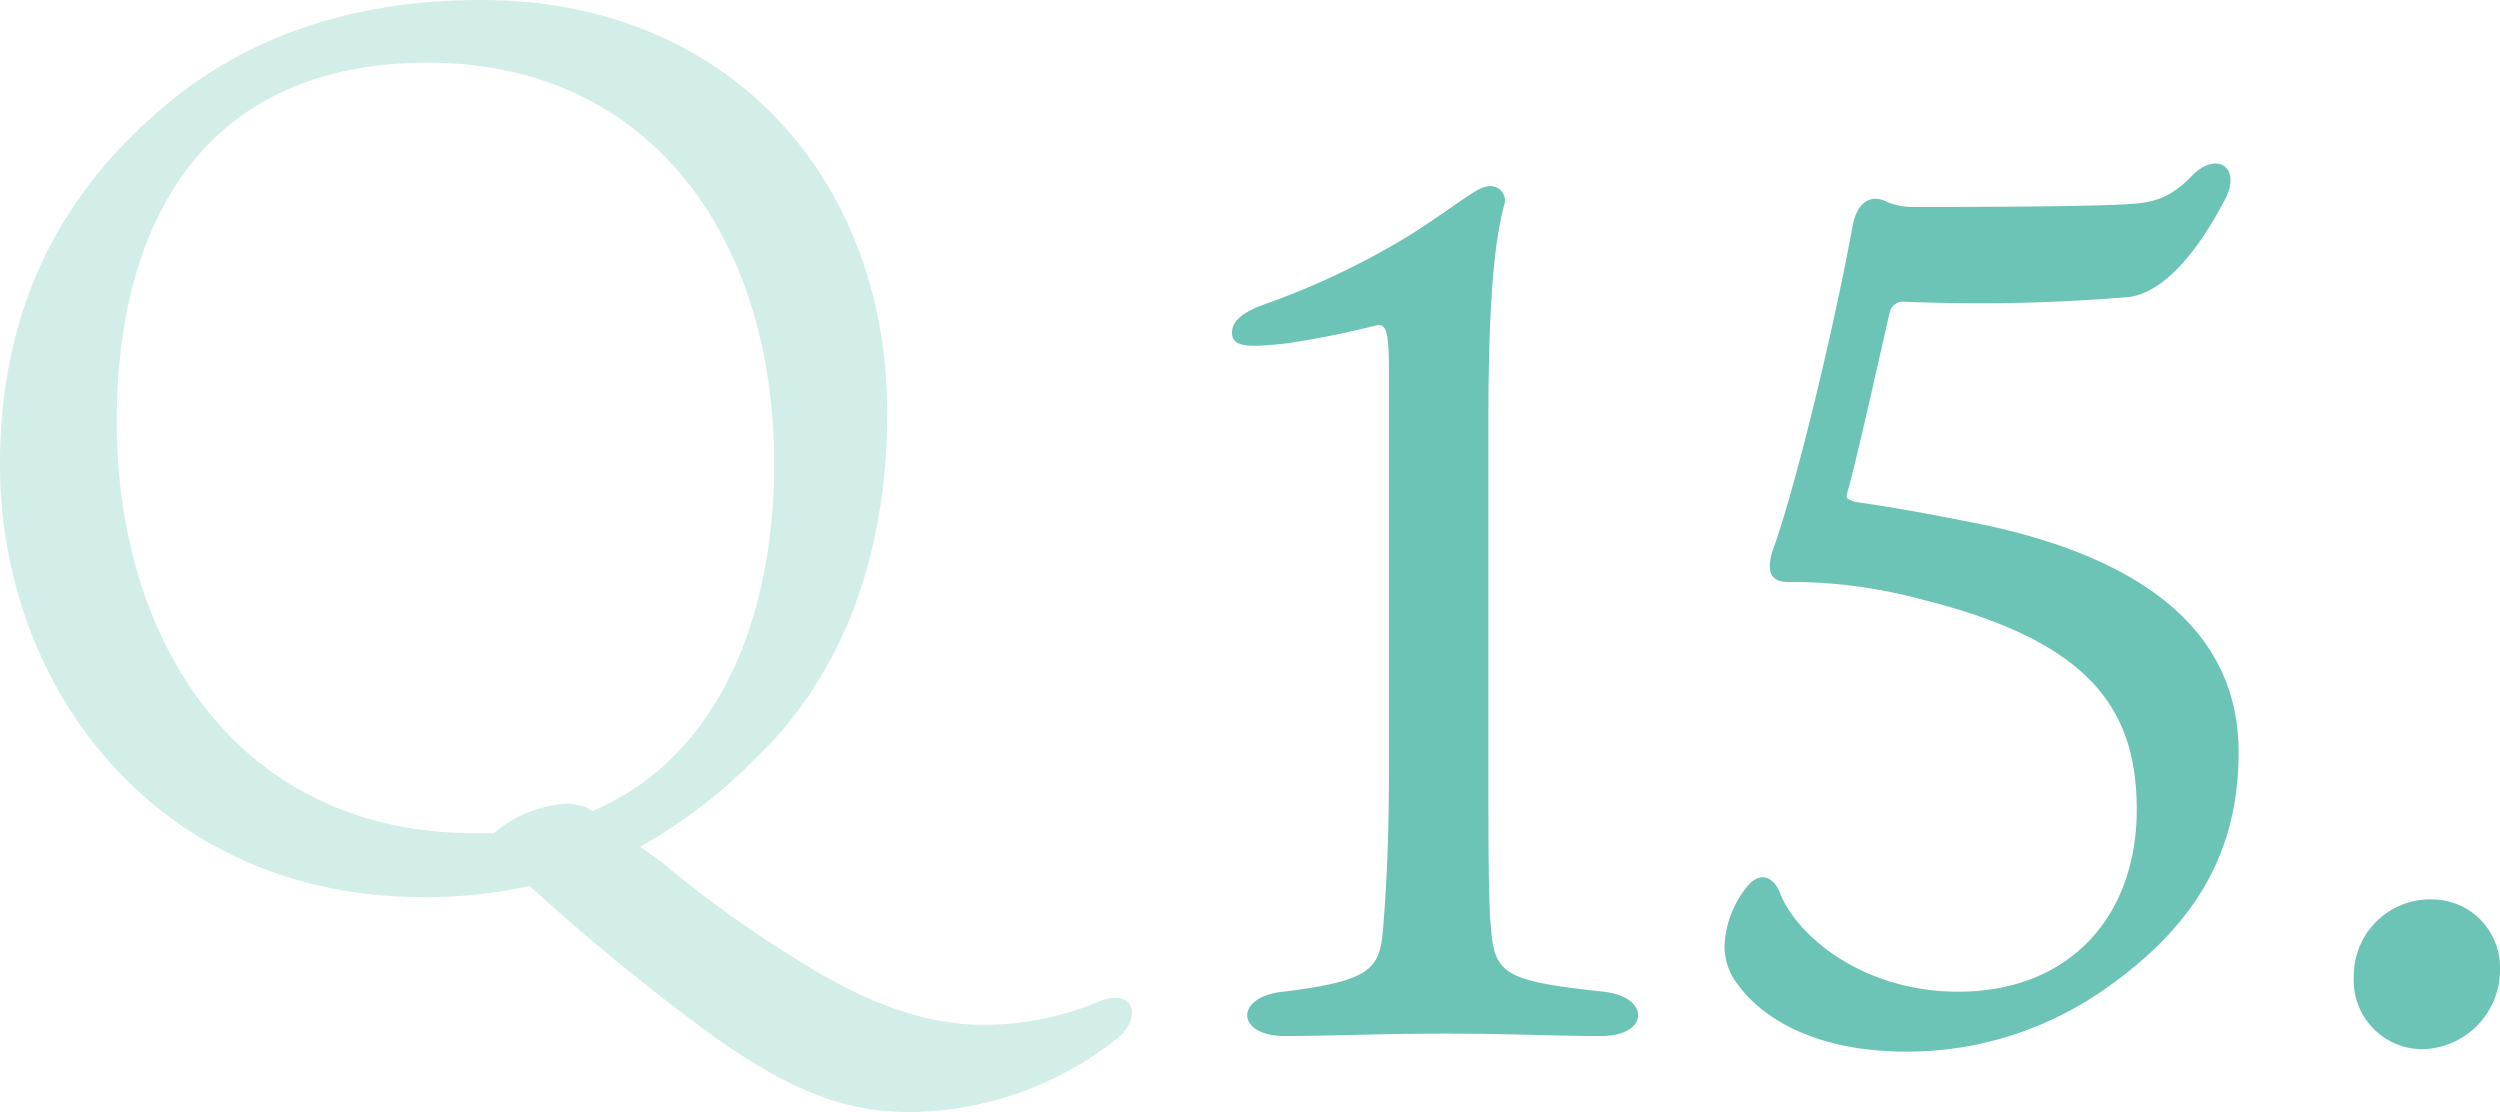 <svg xmlns="http://www.w3.org/2000/svg" viewBox="0 0 162.76 72.402"><defs><style>.cls-1{opacity:0.3;}.cls-2{fill:#6bc4b6;}</style></defs><g id="レイヤー_2" data-name="レイヤー 2"><g id="レイヤー_1_ol" data-name="レイヤー 1_ol"><g class="cls-1"><path class="cls-2" d="M43.121,56.162a71.931,71.931,0,0,0,8.4,6.08c4.561,2.96,8.641,4.479,12.48,4.479a19.464,19.464,0,0,0,7.359-1.439c2.48-1.12,3.121.96,1.281,2.399a22.062,22.062,0,0,1-13.281,4.721c-3.92,0-7.359-1.04-12.721-4.801a146.018,146.018,0,0,1-12.16-9.92,30.984,30.984,0,0,1-6.959.72C10.32,58.401,0,44.882,0,30.241,0,18.161,5.6,11.121,11.041,6.641,15.92,2.641,22.48,0,31.361,0c16,0,26.4,11.601,26.4,26.881,0,13.44-6.08,20.081-8.48,22.4a33.792,33.792,0,0,1-7.6,5.841Zm-4.561-3.36c8-3.36,11.84-12.24,11.84-22.641,0-14.4-7.84-26.081-22.561-26.081-14.799,0-20.24,10.721-20.24,23.361,0,14.48,8,26.8,23.281,26.8h1.279a8.075,8.075,0,0,1,4.721-1.92,3.62,3.62,0,0,1,1.439.32Z"/></g><path class="cls-2" d="M104.387,64.562c3.041.312,3.041,2.887-.156,2.887-3.121,0-5.928-.156-10.141-.156-4.135,0-7.566.156-10.453.156-3.197,0-3.275-2.574-.078-2.887,5.695-.701,6.24-1.481,6.475-3.978.156-1.95.391-5.148.391-10.297V24.234c0-2.652-.156-3.198-.857-3.042a59.589,59.589,0,0,1-5.852,1.17c-2.262.234-3.51.312-3.51-.702,0-.936,1.092-1.481,2.184-1.872a50.208,50.208,0,0,0,9.596-4.602c3.119-2.028,4.133-2.965,4.836-3.043a.936.936,0,0,1,1.092,1.248c-.391,1.561-1.014,4.446-1.014,13.963V50.287c0,4.057,0,8.425.156,9.984C97.287,63.392,97.834,63.86,104.387,64.562Z"/><path class="cls-2" d="M113.137,64.094a3.993,3.993,0,0,1-.857-2.652,6.579,6.579,0,0,1,1.482-3.744c.779-.936,1.637-.702,2.105.391,1.014,2.729,5.305,6.474,11.623,6.474,7.254,0,11.621-4.914,11.621-11.856,0-6.474-2.963-10.92-13.885-13.65a32.69,32.69,0,0,0-8.502-1.17c-1.326.078-1.793-.468-1.326-2.028,1.404-3.744,3.979-14.353,5.227-21.217.312-1.56,1.248-2.027,2.262-1.481a4.349,4.349,0,0,0,1.795.312c2.73,0,10.297,0,13.338-.156,2.105-.077,3.199-.312,4.758-1.949,1.639-1.561,3.121-.391,2.107,1.56-2.965,5.694-5.383,6.24-6.162,6.396a115.931,115.931,0,0,1-14.9.312.928.928,0,0,0-.779.624c-.701,3.042-2.105,9.438-2.809,11.935-.078.312.156.312.469.469,3.275.468,6.006,1.014,8.736,1.56,10.998,2.418,16.303,7.488,16.303,14.742,0,6.24-2.574,11.155-8.736,15.445a22.403,22.403,0,0,1-12.871,4.056C117.428,68.462,114.307,65.731,113.137,64.094Z"/><path class="cls-2" d="M162.76,63.002a5.163,5.163,0,0,1-5.07,5.304,4.474,4.474,0,0,1-4.445-4.758,4.965,4.965,0,0,1,5.148-4.992A4.428,4.428,0,0,1,162.76,63.002Z"/></g></g></svg>